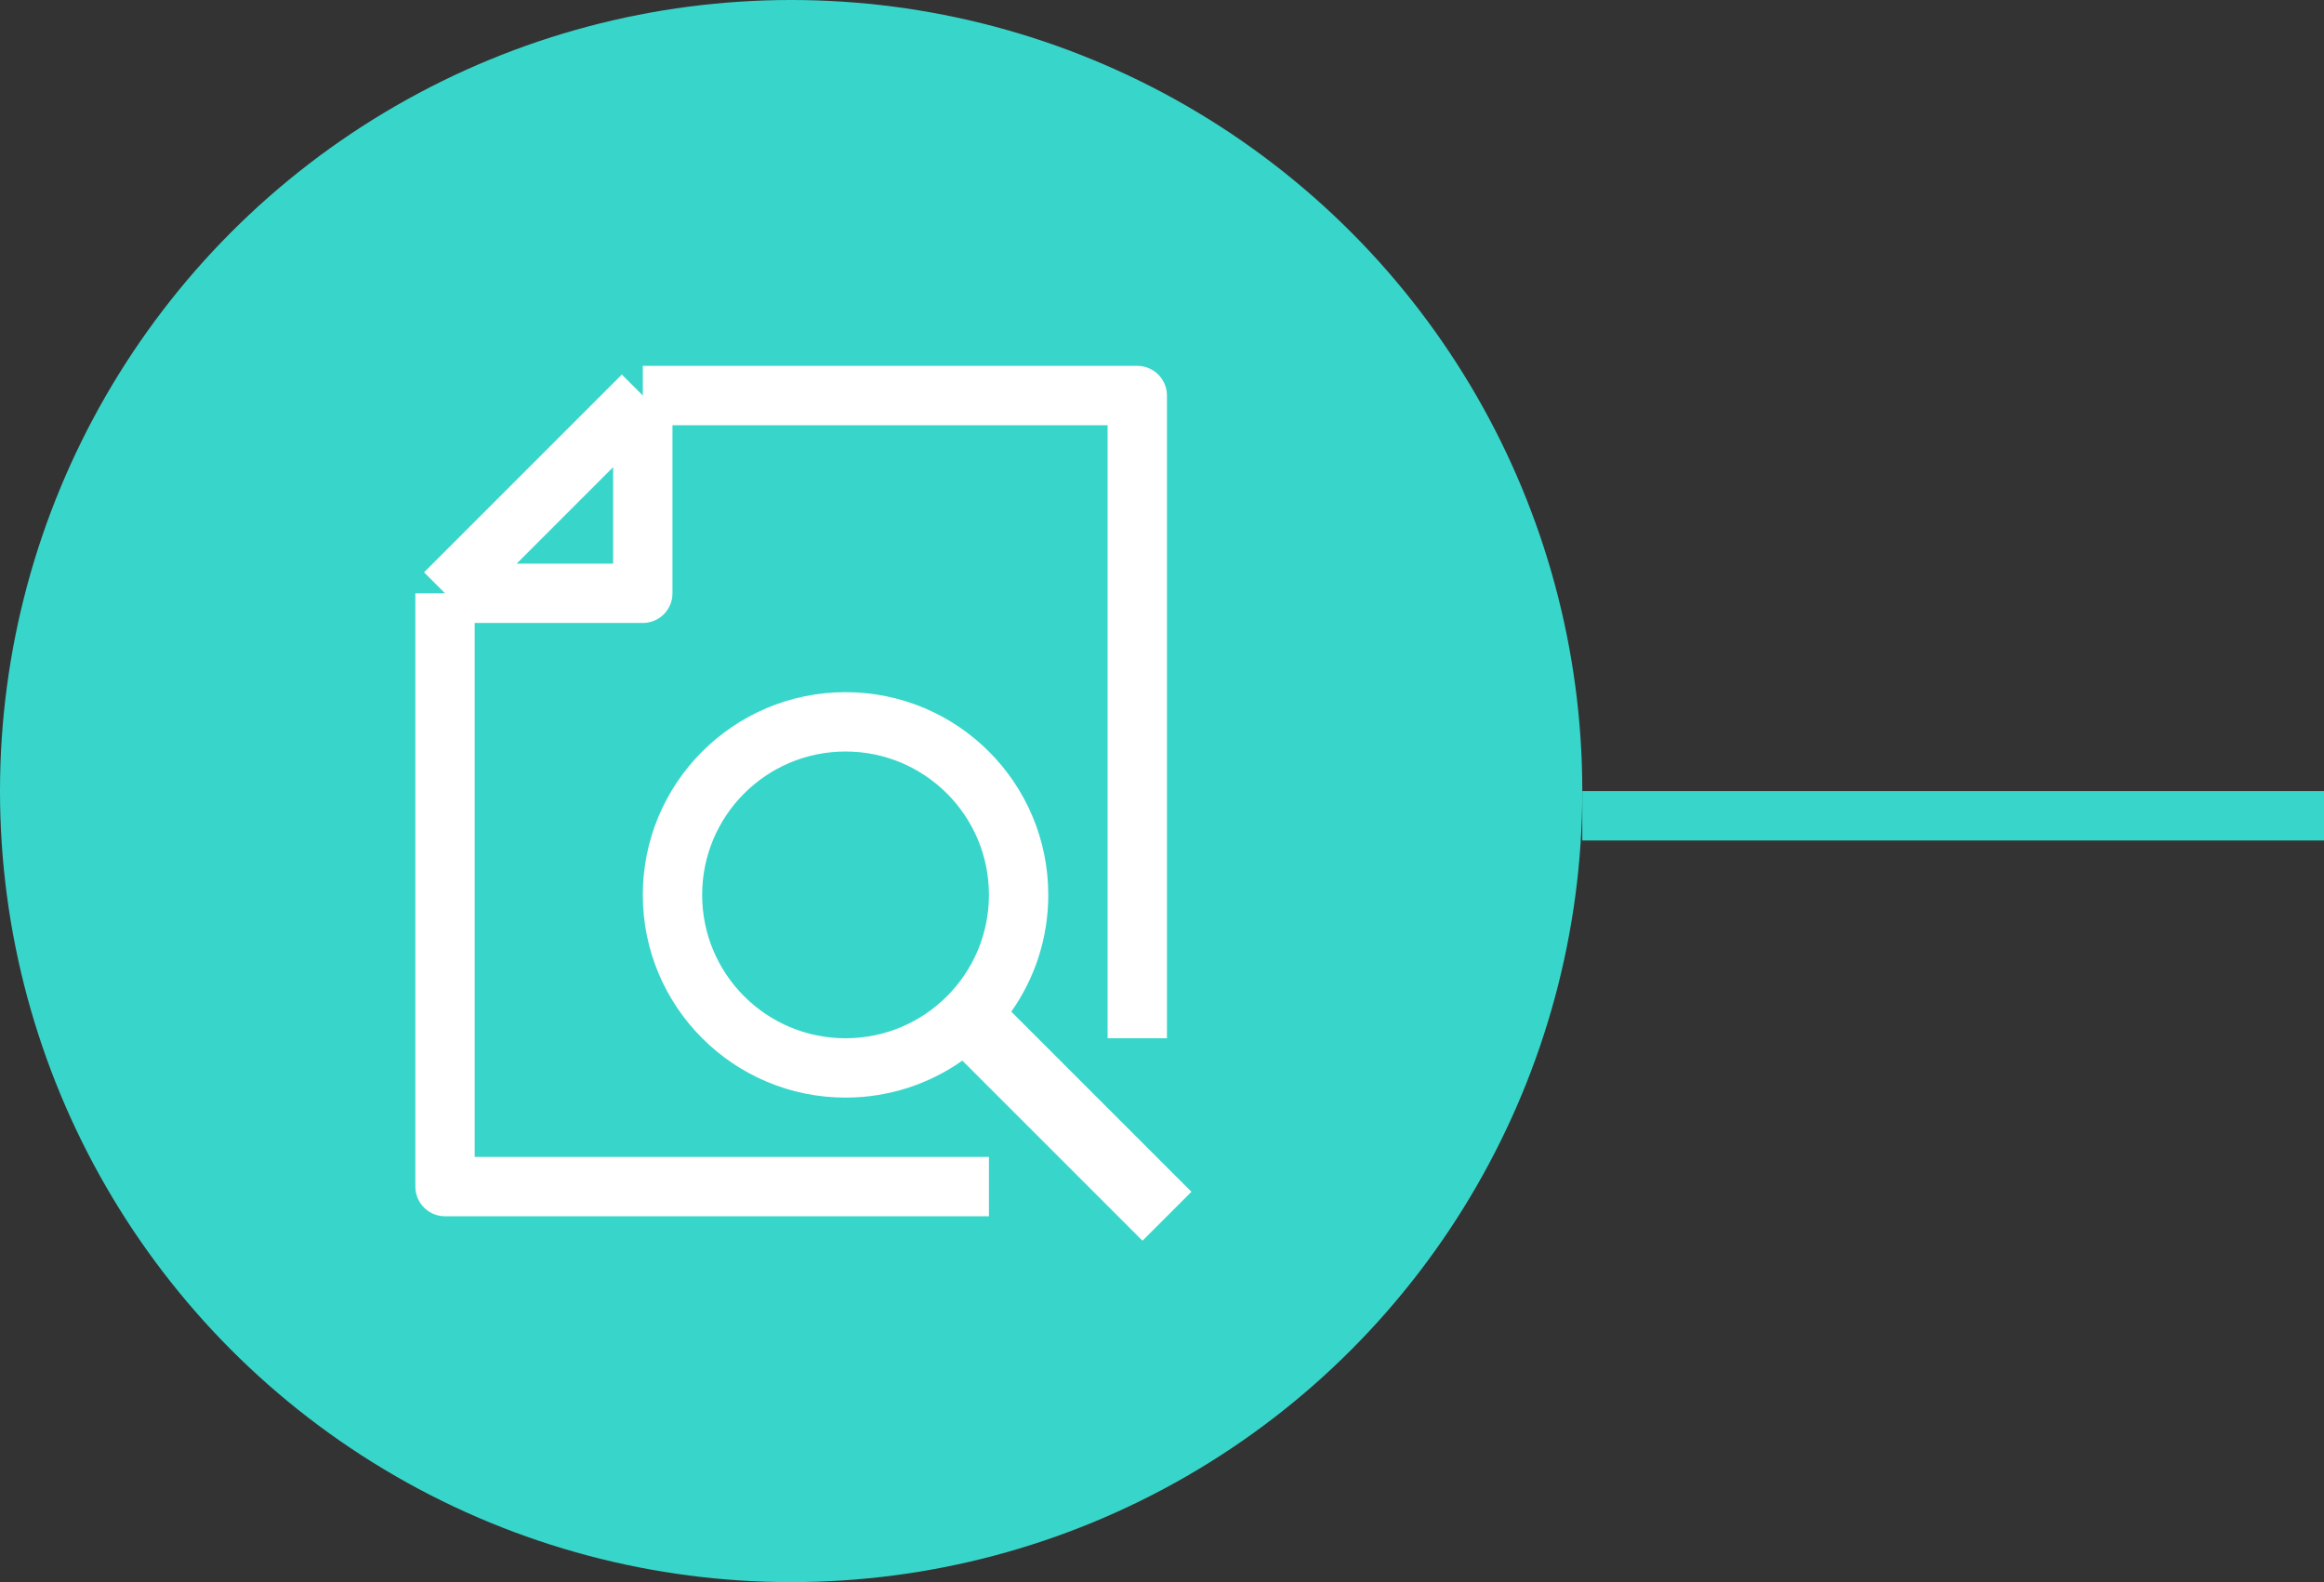 <svg width="47" height="32" viewBox="0 0 47 32" fill="none" xmlns="http://www.w3.org/2000/svg">
<rect x="0" y="0" width="47" height="32" fill="#333333" stroke="none"/>
<circle cx="16" cy="16" r="16" fill="#38D6CA"/>
<path d="M9 12V24H20M9 12L13 8M9 12H13V8M13 8H23V21" stroke="white" stroke-width="1.2" stroke-linejoin="round"/>
<path fill-rule="evenodd" clip-rule="evenodd" d="M14.2 18.1C14.2 16.498 15.498 15.2 17.1 15.2C18.702 15.2 20 16.498 20 18.1C20 19.702 18.702 21 17.1 21C15.498 21 14.2 19.702 14.2 18.1ZM17.1 14C14.836 14 13 15.836 13 18.1C13 20.364 14.836 22.2 17.1 22.2C17.979 22.2 18.794 21.923 19.462 21.452L23.105 25.095L24.095 24.105L20.452 20.462C20.923 19.794 21.2 18.979 21.2 18.1C21.2 15.836 19.364 14 17.1 14Z" fill="white"/>
<line x1="47" y1="16.5" x2="32" y2="16.5" stroke="#38D6CA"/>
</svg>
